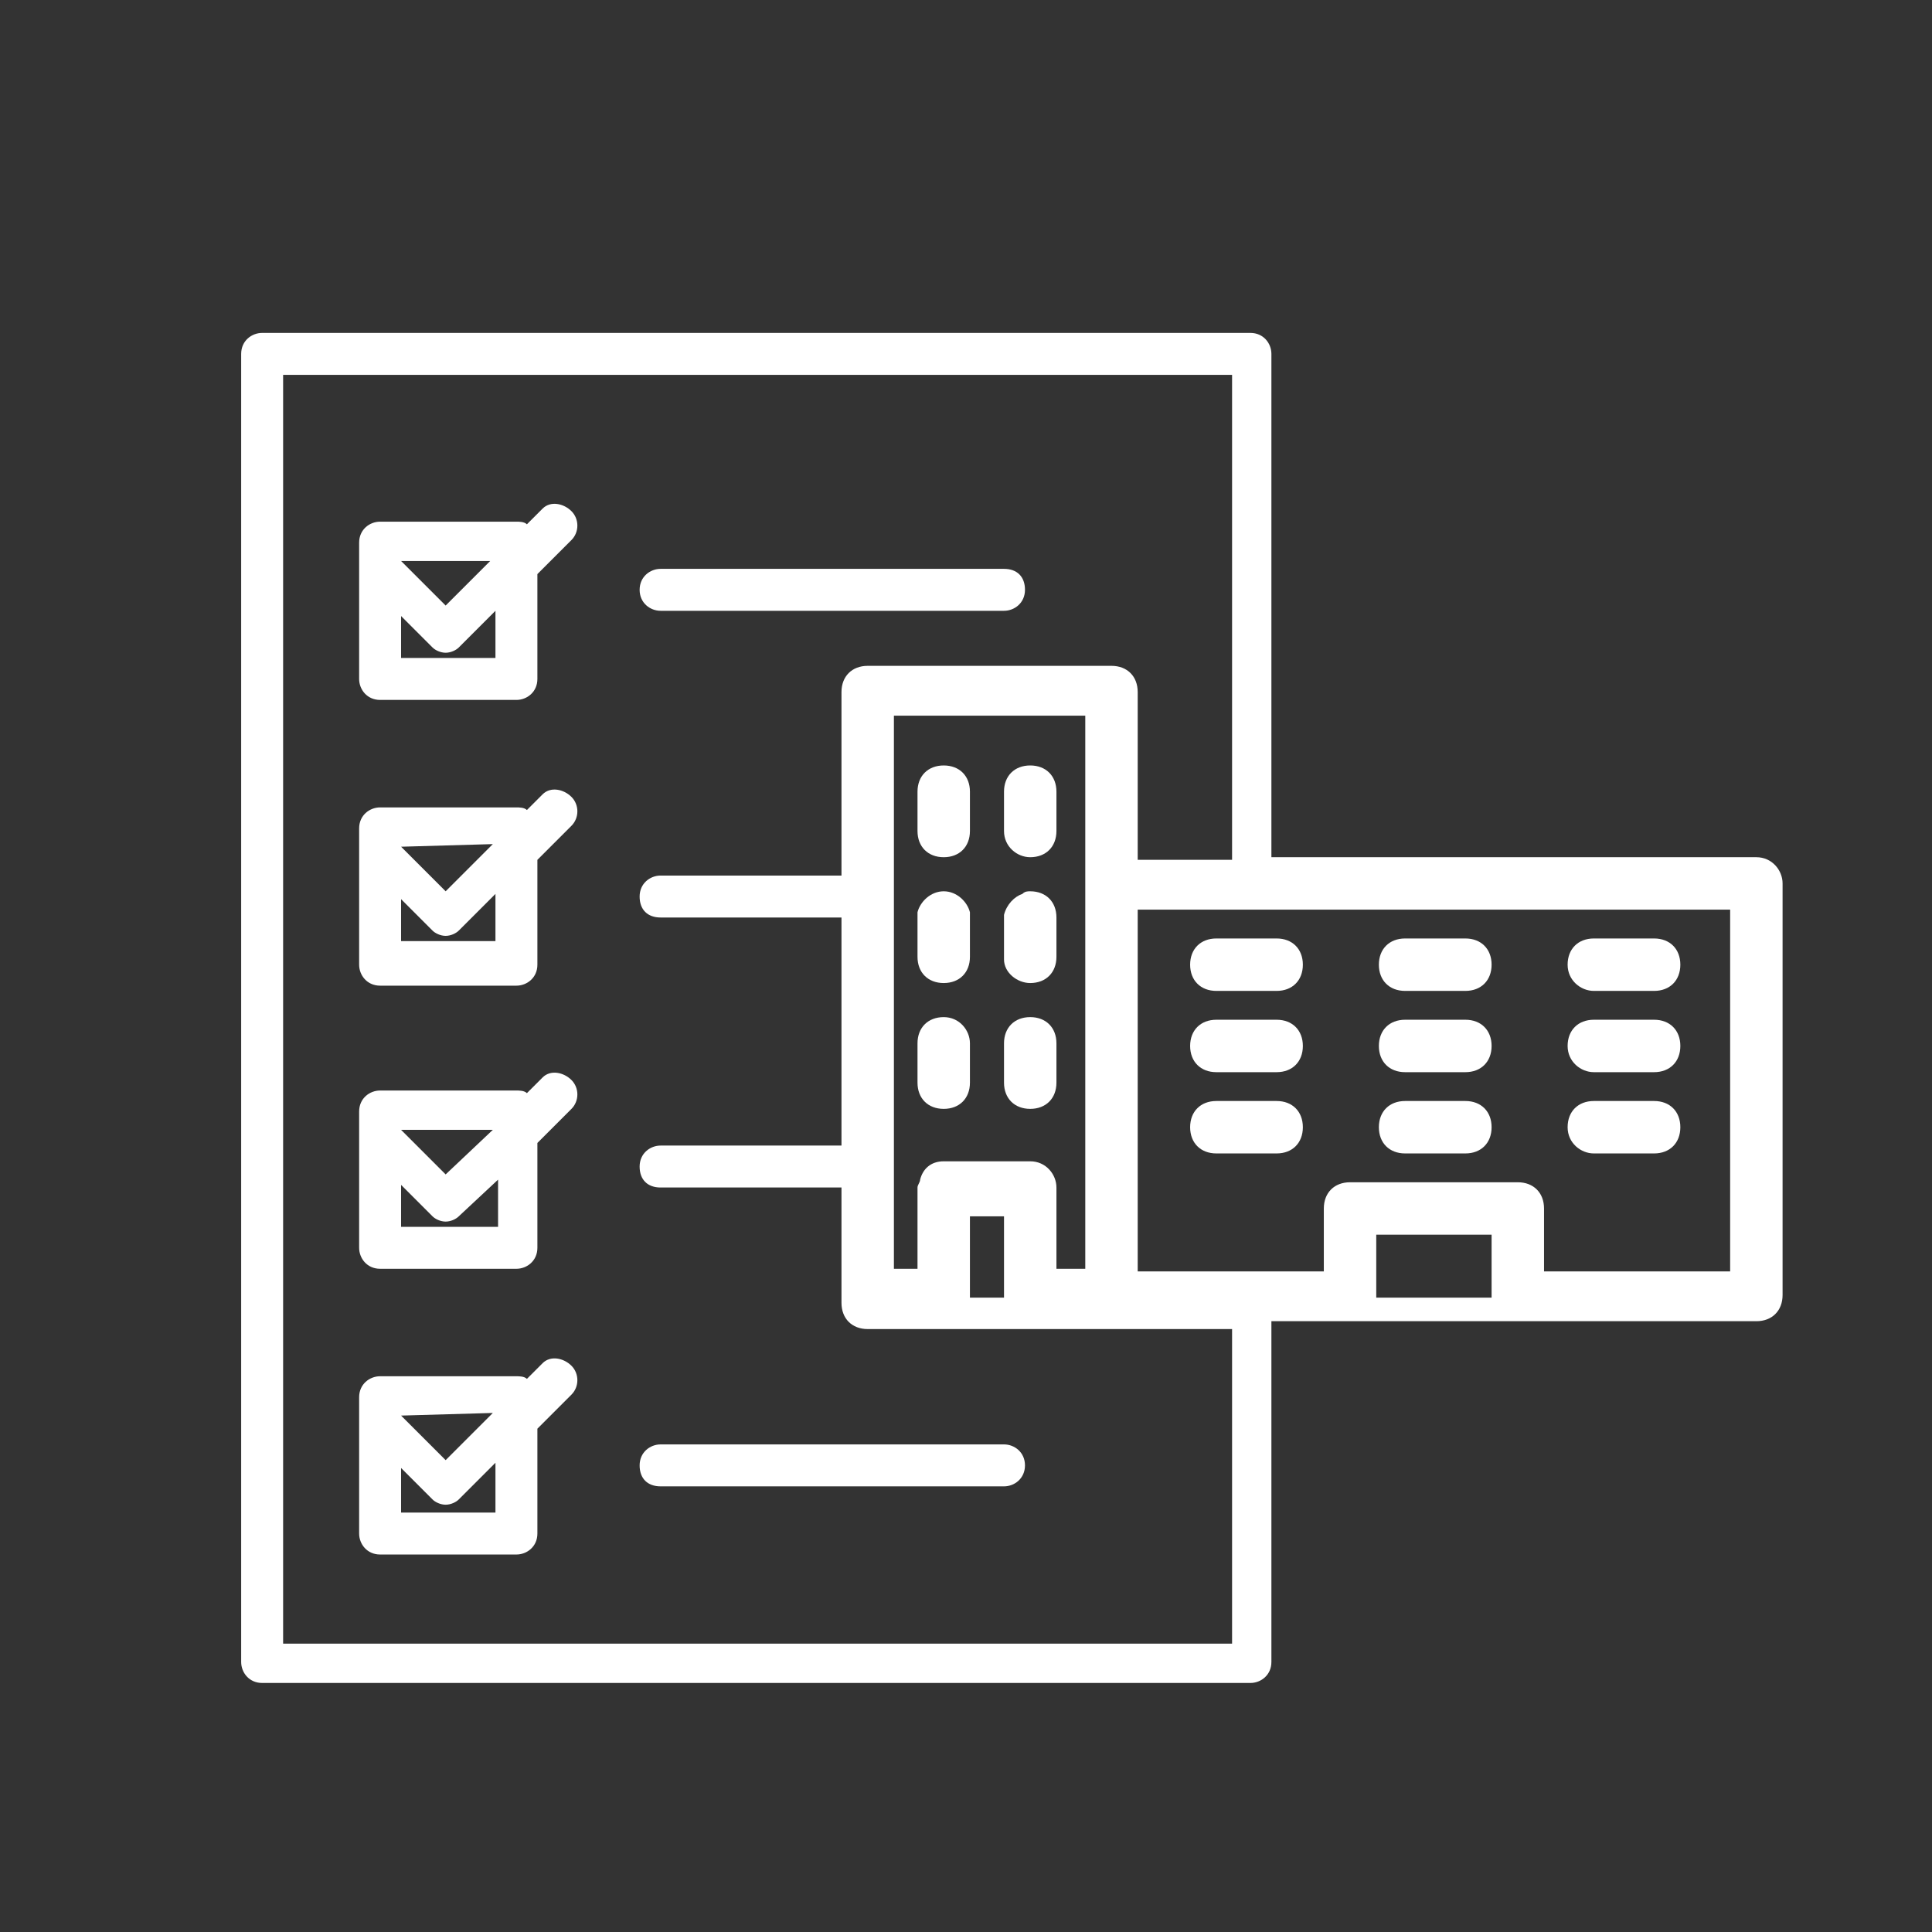 <?xml version="1.0" encoding="UTF-8"?> <svg xmlns="http://www.w3.org/2000/svg" xmlns:xlink="http://www.w3.org/1999/xlink" version="1.1" id="Calque_1" x="0px" y="0px" viewBox="0 0 73.7 73.7" style="enable-background:new 0 0 73.7 73.7;" xml:space="preserve"><rect x="0" y="0" width="73.7" height="73.7" fill="#333333" stroke="none"/> <style type="text/css"> .st0{fill:#FFFFFF;} </style> <g> <g> <path class="st0" d="M25.2,23.3h13.1c0.4,0,0.8-0.3,0.8-0.8s-0.3-0.8-0.8-0.8H25.2c-0.4,0-0.8,0.3-0.8,0.8S24.8,23.3,25.2,23.3z"></path> <path class="st0" d="M38.3,55.1H25.2c-0.4,0-0.8,0.3-0.8,0.8s0.3,0.8,0.8,0.8h13.1c0.4,0,0.8-0.3,0.8-0.8S38.7,55.1,38.3,55.1z"></path> <path class="st0" d="M36,29.2c-0.6,0-1,0.4-1,1v1.5c0,0.6,0.4,1,1,1s1-0.4,1-1v-1.5C37,29.6,36.6,29.2,36,29.2z"></path> <path class="st0" d="M39.3,32.7c0.6,0,1-0.4,1-1v-1.5c0-0.6-0.4-1-1-1s-1,0.4-1,1v1.5C38.3,32.3,38.8,32.7,39.3,32.7z"></path> <path class="st0" d="M36,34c-0.5,0-0.9,0.4-1,0.8c0,0.1,0,0.1,0,0.2v1.5c0,0.6,0.4,1,1,1s1-0.4,1-1V35c0-0.1,0-0.1,0-0.2 C36.9,34.4,36.5,34,36,34z"></path> <path class="st0" d="M39.3,37.5c0.6,0,1-0.4,1-1V35c0-0.6-0.4-1-1-1c-0.1,0-0.2,0-0.3,0.1c-0.3,0.1-0.6,0.4-0.7,0.8 c0,0.1,0,0.1,0,0.2v1.5C38.3,37.1,38.8,37.5,39.3,37.5z"></path> <path class="st0" d="M36,38.8c-0.6,0-1,0.4-1,1v1.5c0,0.6,0.4,1,1,1s1-0.4,1-1v-1.5C37,39.3,36.6,38.8,36,38.8z"></path> <path class="st0" d="M40.3,39.8c0-0.6-0.4-1-1-1s-1,0.4-1,1v1.5c0,0.6,0.4,1,1,1s1-0.4,1-1V39.8z"></path> <path class="st0" d="M67,32.7H48.5V13.5c0-0.4-0.3-0.8-0.8-0.8H10c-0.4,0-0.8,0.3-0.8,0.8v49.9c0,0.4,0.3,0.8,0.8,0.8h37.7 c0.4,0,0.8-0.3,0.8-0.8v-13h3h6.4H67c0.6,0,1-0.4,1-1V33.7C68,33.2,67.6,32.7,67,32.7z M66,48.5h-7.1v-2.4c0-0.6-0.4-1-1-1h-6.4 c-0.6,0-1,0.4-1,1v2.4h-2h-0.7H47h-3.6V34.7H47h0.8h0.7H66V48.5z M47,62.7H10.8V14.3H47v18.5h-3.6v-6.4c0-0.6-0.4-1-1-1h-9.3 c-0.6,0-1,0.4-1,1v7h-6.9c-0.4,0-0.8,0.3-0.8,0.8s0.3,0.8,0.8,0.8h6.9v8.7h-6.9c-0.4,0-0.8,0.3-0.8,0.8s0.3,0.8,0.8,0.8h6.9v4.4 c0,0.6,0.4,1,1,1H36h3.3h3.1H47V62.7z M39.3,44.3H39h-3c-0.5,0-0.8,0.3-0.9,0.7c0,0.1-0.1,0.2-0.1,0.3v3.1h-0.9V45v-1.5v-8.7v-1.5 v-6h7.3v6.4v14.7h-1.1v-3.1C40.3,44.8,39.9,44.3,39.3,44.3z M37,49.5v-1v-2.1h1.3v2.1v1l0,0H37L37,49.5z M52.5,49.5L52.5,49.5v-1 v-1.4h4.4v1.4v1l0,0H52.5z"></path> <path class="st0" d="M48.7,38.9h-0.2h-0.7H47h-0.6c-0.6,0-1,0.4-1,1s0.4,1,1,1H47h0.8h0.7h0.2c0.6,0,1-0.4,1-1 S49.3,38.9,48.7,38.9z"></path> <path class="st0" d="M47.8,35.8H47h-0.6c-0.6,0-1,0.4-1,1s0.4,1,1,1H47h0.8h0.7h0.2c0.6,0,1-0.4,1-1s-0.4-1-1-1h-0.2H47.8z"></path> <path class="st0" d="M48.7,42h-0.2h-0.7H47h-0.6c-0.6,0-1,0.4-1,1s0.4,1,1,1H47h0.8h0.7h0.2c0.6,0,1-0.4,1-1S49.3,42,48.7,42z"></path> <path class="st0" d="M53.6,40.9h2.3c0.6,0,1-0.4,1-1s-0.4-1-1-1h-2.3c-0.6,0-1,0.4-1,1S53,40.9,53.6,40.9z"></path> <path class="st0" d="M53.6,37.8h2.3c0.6,0,1-0.4,1-1s-0.4-1-1-1h-2.3c-0.6,0-1,0.4-1,1S53,37.8,53.6,37.8z"></path> <path class="st0" d="M53.6,44h2.3c0.6,0,1-0.4,1-1s-0.4-1-1-1h-2.3c-0.6,0-1,0.4-1,1S53,44,53.6,44z"></path> <path class="st0" d="M60.8,40.9h2.3c0.6,0,1-0.4,1-1s-0.4-1-1-1h-2.3c-0.6,0-1,0.4-1,1S60.3,40.9,60.8,40.9z"></path> <path class="st0" d="M60.8,37.8h2.3c0.6,0,1-0.4,1-1s-0.4-1-1-1h-2.3c-0.6,0-1,0.4-1,1S60.3,37.8,60.8,37.8z"></path> <path class="st0" d="M60.8,44h2.3c0.6,0,1-0.4,1-1s-0.4-1-1-1h-2.3c-0.6,0-1,0.4-1,1S60.3,44,60.8,44z"></path> <path class="st0" d="M20.7,30.3l-0.6,0.6c-0.1-0.1-0.3-0.1-0.4-0.1h-5.2c-0.4,0-0.8,0.3-0.8,0.8v1v4.2c0,0.4,0.3,0.8,0.8,0.8h5.2 c0.4,0,0.8-0.3,0.8-0.8v-4l1.3-1.3c0.3-0.3,0.3-0.8,0-1.1S21,30,20.7,30.3z M18.8,32.2L17,34l-1.7-1.7L18.8,32.2L18.8,32.2z M19,35.9h-3.7v-1.6l1.2,1.2c0.1,0.1,0.3,0.2,0.5,0.2s0.4-0.1,0.5-0.2l1.4-1.4v1.8H19z"></path> <path class="st0" d="M20.7,19.4L20.1,20c-0.1-0.1-0.3-0.1-0.4-0.1h-5.2c-0.4,0-0.8,0.3-0.8,0.8v1v4.2c0,0.4,0.3,0.8,0.8,0.8h5.2 c0.4,0,0.8-0.3,0.8-0.8v-4l1.3-1.3c0.3-0.3,0.3-0.8,0-1.1S21,19.1,20.7,19.4z M18.8,21.3L17,23.1l-1.7-1.7h3.5V21.3z M19,25.1 h-3.7v-1.6l1.2,1.2c0.1,0.1,0.3,0.2,0.5,0.2s0.4-0.1,0.5-0.2l1.4-1.4v1.8H19z"></path> <path class="st0" d="M20.7,41.1l-0.6,0.6c-0.1-0.1-0.3-0.1-0.4-0.1h-5.2c-0.4,0-0.8,0.3-0.8,0.8v1v4.2c0,0.4,0.3,0.8,0.8,0.8h5.2 c0.4,0,0.8-0.3,0.8-0.8v-4l1.3-1.3c0.3-0.3,0.3-0.8,0-1.1S21,40.8,20.7,41.1z M18.8,43.1L17,44.8l-1.7-1.7H18.8z M19,46.8h-3.7 v-1.6l1.2,1.2c0.1,0.1,0.3,0.2,0.5,0.2s0.4-0.1,0.5-0.2L19,45V46.8z"></path> <path class="st0" d="M20.7,52l-0.6,0.6c-0.1-0.1-0.3-0.1-0.4-0.1h-5.2c-0.4,0-0.8,0.3-0.8,0.8v1v4.2c0,0.4,0.3,0.8,0.8,0.8h5.2 c0.4,0,0.8-0.3,0.8-0.8v-4l1.3-1.3c0.3-0.3,0.3-0.8,0-1.1S21,51.7,20.7,52z M18.8,53.9L17,55.7L15.3,54L18.8,53.9L18.8,53.9z M19,57.7h-3.7V56l1.2,1.2c0.1,0.1,0.3,0.2,0.5,0.2s0.4-0.1,0.5-0.2l1.4-1.4v1.9H19z"></path> </g> </g> </svg> 